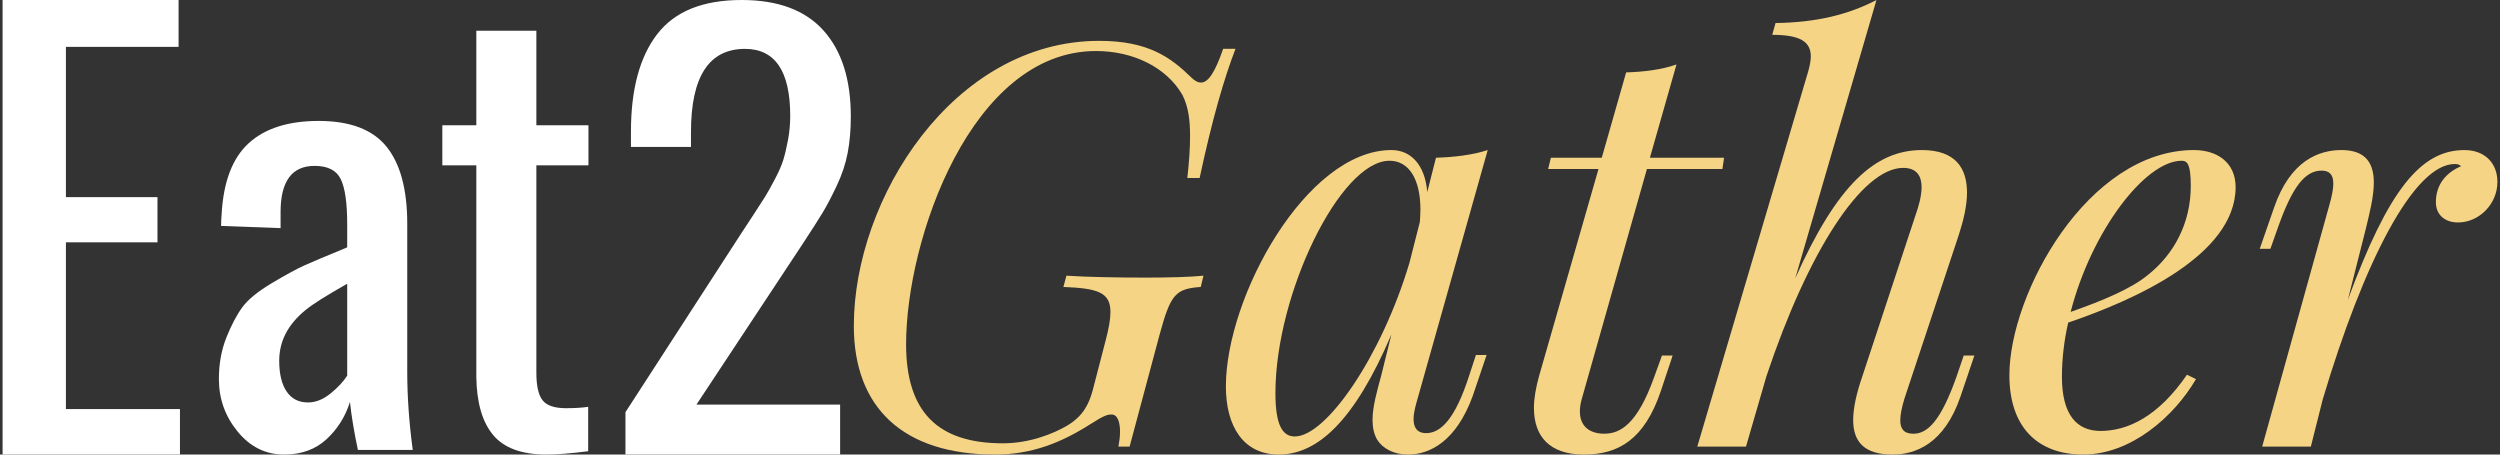 <?xml version="1.0" encoding="utf-8"?>
<!-- Generator: Adobe Illustrator 16.0.4, SVG Export Plug-In . SVG Version: 6.00 Build 0)  -->
<!DOCTYPE svg PUBLIC "-//W3C//DTD SVG 1.1//EN" "http://www.w3.org/Graphics/SVG/1.1/DTD/svg11.dtd">
<svg version="1.1" id="Layer_1" xmlns="http://www.w3.org/2000/svg" xmlns:xlink="http://www.w3.org/1999/xlink" x="0px" y="0px"
	 width="440px" height="80px" viewBox="0 0 440 80" enable-background="new 0 0 440 80" xml:space="preserve">
<rect x="0" y="0" width="440" height="80" fill="#333333" stroke="none"/>
<g id="Isolation_Mode">
	<g>
		<path fill="#FFFFFF" d="M0.455,80V0h30.977v8.251H11.601v26.441h16.116v7.962H11.601V71.99h20.072V80H0.455z"/>
		<path fill="#FFFFFF" d="M50.009,80c-3.249,0-5.973-1.346-8.176-4.032c-2.203-2.686-3.308-5.763-3.308-9.237
			c0-2.7,0.445-5.154,1.33-7.358c0.884-2.203,1.823-3.979,2.82-5.329c0.998-1.352,2.729-2.761,5.19-4.227
			c2.46-1.463,4.364-2.498,5.715-3.107s3.715-1.607,7.093-2.992c0.193-0.097,0.337-0.158,0.434-0.191v-4.102
			c0-3.7-0.375-6.332-1.131-7.892c-0.756-1.56-2.294-2.337-4.61-2.337c-3.989,0-5.983,2.702-5.983,8.106v2.847l-10.471-0.386
			c0-0.579,0.033-1.287,0.097-2.123c0.322-5.694,1.914-9.843,4.777-12.449c2.863-2.605,6.964-3.908,12.304-3.908
			c5.5,0,9.473,1.501,11.918,4.508c2.445,3.008,3.667,7.538,3.667,13.586V65.48c0,4.312,0.322,8.879,0.965,13.703h-9.65
			c-0.675-3.186-1.142-5.998-1.399-8.443c-0.804,2.572-2.177,4.761-4.123,6.562C55.52,79.1,53.032,80,50.009,80z M54.207,70.832
			c1.351,0,2.681-0.53,3.983-1.592c1.302-1.062,2.273-2.107,2.917-3.137V49.939c-3.699,2.09-6.144,3.635-7.334,4.631
			c-3.088,2.511-4.632,5.484-4.632,8.928c0,2.314,0.435,4.118,1.303,5.404C51.312,70.188,52.566,70.832,54.207,70.832z"/>
		<path fill="#FFFFFF" d="M96.185,80c-4.342,0-7.468-1.143-9.382-3.426c-1.914-2.284-2.906-5.693-2.97-10.229v-37.25H77.85v-7.044
			h5.983V5.404H94.4V22.05h9.167v7.044H94.4V65.62c0,2.284,0.365,3.894,1.088,4.825c0.723,0.932,2.096,1.397,4.123,1.397
			c1.512,0,2.815-0.079,3.909-0.239v7.814C100.431,79.807,97.986,80,96.185,80z"/>
		<path fill="#FFFFFF" d="M110.081,80v-7.457L130.443,41.1c0.418-0.639,1.137-1.73,2.15-3.274c1.013-1.544,1.721-2.644,2.123-3.297
			c0.402-0.654,0.954-1.651,1.662-2.986c0.708-1.34,1.206-2.487,1.496-3.442c0.29-0.954,0.563-2.118,0.82-3.49
			c0.257-1.367,0.386-2.771,0.386-4.203c0-7.87-2.654-11.805-7.961-11.805c-6.337,0-9.506,4.873-9.506,14.625v2.627h-10.566v-2.676
			c0-7.457,1.544-13.183,4.632-17.182C118.766,1.994,123.72,0,130.54,0c6.369,0,11.162,1.78,14.379,5.351
			c3.216,3.571,4.825,8.615,4.825,15.151c0,2.327-0.182,4.46-0.552,6.401c-0.37,1.946-1.023,3.897-1.957,5.854
			c-0.933,1.962-1.737,3.495-2.413,4.61c-0.676,1.115-1.753,2.804-3.233,5.066c-0.29,0.418-0.499,0.732-0.627,0.959l-18.383,27.812
			h25.283V80H110.081z"/>
		<path fill="#F6D485" d="M187.787,74.93c2.836-1.688,3.85-3.765,4.525-6.226l2.257-8.69c0.579-2.171,0.869-3.815,0.869-5.119
			c0-3.476-2.311-4.154-8.283-4.392l0.536-1.983c3.415,0.24,9.339,0.338,13.768,0.338c4.332,0,7.994-0.098,10.353-0.338
			l-0.482,1.983c-4.429,0.332-5.297,1.206-7.27,8.497l-5.249,19.602h-1.973c0.145-0.771,0.289-1.736,0.289-2.609
			c0-1.594-0.386-3.04-1.496-3.04c-0.772,0-1.345,0.19-3.705,1.688C186.773,77.926,181.573,80,175.118,80
			c-16.126,0-24.844-8.208-24.844-22.646c0-22.351,17.483-50.165,43.19-50.165c8.615,0,12.566,2.9,16.18,6.423
			c0.579,0.584,1.153,0.917,1.731,0.917c1.255,0,2.456-1.737,3.898-5.935h2.171c-1.979,5.163-4.048,12.164-6.31,22.737h-2.166
			c0.29-2.557,0.482-5.018,0.482-7.431c0-2.756-0.29-5.12-1.346-7.195c-2.793-4.831-8.621-7.726-15.215-7.726
			c-21.911,0-33.416,33.117-33.416,51.607c0,11.881,5.533,17.436,17.043,17.436C181.235,78.021,185.379,76.333,187.787,74.93z"/>
		<path fill="#F6D485" d="M261.645,62.475l-2.455,7.243C256.299,77.636,251.678,80,247.822,80c-2.449,0-4.428-1.014-5.437-2.605
			c-0.579-1.013-0.819-2.177-0.819-3.479c0-2.412,0.819-5.163,1.539-7.87l1.785-7.188C238.387,74.107,231.889,80,225.053,80
			c-6.214,0-9.297-4.977-9.297-11.973c0-15.836,14.209-41.618,29.135-41.618c3.463,0,5.918,2.653,6.305,7.388l1.537-6.037
			c3.182-0.097,6.457-0.482,9.105-1.351l-12.326,43.692c-0.242,0.868-0.725,2.364-0.725,3.668c0,1.352,0.531,2.461,2.215,2.461
			c2.551,0,5.104-2.461,7.559-10.09l1.201-3.666H261.645L261.645,62.475z M248.064,46.251l1.832-7.194
			c0.045-0.772,0.098-1.496,0.098-2.171c0-5.211-1.93-8.594-5.447-8.594c-8.664,0-20.072,23.418-20.072,40.896
			c0,5.646,1.248,7.629,3.414,7.629C233.428,76.814,243.152,62.715,248.064,46.251z"/>
		<path fill="#F6D485" d="M278.396,70.199c-0.24,0.82-0.336,1.593-0.336,2.22c0,2.751,1.881,3.914,4.289,3.914
			c2.836,0,5.818-1.694,8.76-9.901l1.395-3.858h1.881l-2.074,6.229C289.42,77.395,284.799,80,278.783,80
			c-6.062,0-8.812-3.186-8.812-8.208c0-1.688,0.342-3.576,0.916-5.649l10.449-36.402h-8.863l0.484-1.979h8.953l4.289-15.017
			c3.125-0.097,6.305-0.482,8.861-1.399l-4.678,16.416h13.051l-0.289,1.979h-13.285L278.396,70.199z"/>
		<path fill="#F6D485" d="M345.037,69.812C342.191,78.113,337.141,80,333.092,80c-5.055,0-6.932-2.316-6.932-6.085
			c0-2.172,0.623-4.825,1.641-7.772l9.34-28.292c0.482-1.351,1.059-3.281,1.059-4.921c0-1.839-0.77-3.383-3.229-3.383
			c-7.264,0-16.754,14.729-24.071,36.645l-3.606,12.412h-8.572l19.498-65.956c0.289-1.013,0.482-1.93,0.482-2.702
			c0-2.611-1.875-3.817-6.787-3.817l0.58-2.075c7.221-0.096,12.85-1.496,17.762-4.053l-14.299,49.001
			c7.364-16.464,14.062-22.591,22.291-22.591c5.969,0,7.944,3.232,7.944,7.484c0,2.316-0.627,4.922-1.44,7.436l-9.586,28.87
			c-0.431,1.447-0.72,2.751-0.72,3.764c0,1.453,0.58,2.37,2.312,2.37c2.451,0,4.813-2.177,7.606-10.095l1.25-3.667h1.878
			L345.037,69.812z"/>
		<path fill="#F6D485" d="M364.006,56.775c-0.725,3.142-1.107,6.373-1.107,9.56c0,6.711,2.646,9.511,6.793,9.511
			c4.76,0,10.15-2.51,15.215-9.896l1.58,0.776C382.635,73.336,375.027,80,366.648,80c-7.988,0-12.996-4.782-12.996-13.955
			c0-14.336,13.768-39.635,32.5-39.635c4.043,0,7.316,2.171,7.316,6.519C393.471,44.996,375.365,52.915,364.006,56.775z
			 M364.434,54.895c5.779-2.025,10.555-4.06,13.438-6.375c4.766-3.715,7.705-9.27,7.705-15.784c0-3.769-0.574-4.444-1.594-4.444
			C377.531,28.291,368.096,40.697,364.434,54.895z"/>
		<path fill="#F6D485" d="M439.545,32.006c0,3.962-3.27,7.146-6.932,7.146c-2.266,0-3.898-1.303-3.898-3.57
			c0-3.142,1.828-5.217,4.43-6.327c-0.291-0.289-0.627-0.386-1.109-0.386c-7.168,0-15.98,17.092-23.25,41.475l-2.076,8.256h-8.566
			l11.803-42.438c0.477-1.646,0.717-2.9,0.717-3.865c0-1.592-0.717-2.268-2.068-2.268c-2.891,0-5.15,2.804-7.705,10.09l-1.303,3.672
			h-1.875l2.502-7.194c2.842-8.305,7.851-10.186,11.895-10.186c4.385,0,5.682,2.46,5.682,5.742c0,2.466-0.771,5.458-1.396,8.063
			l-3.178,12.558c7.125-19.317,12.811-26.361,20.512-26.361C437.385,26.41,439.545,28.774,439.545,32.006z"/>
	</g>
</g>
</svg>
